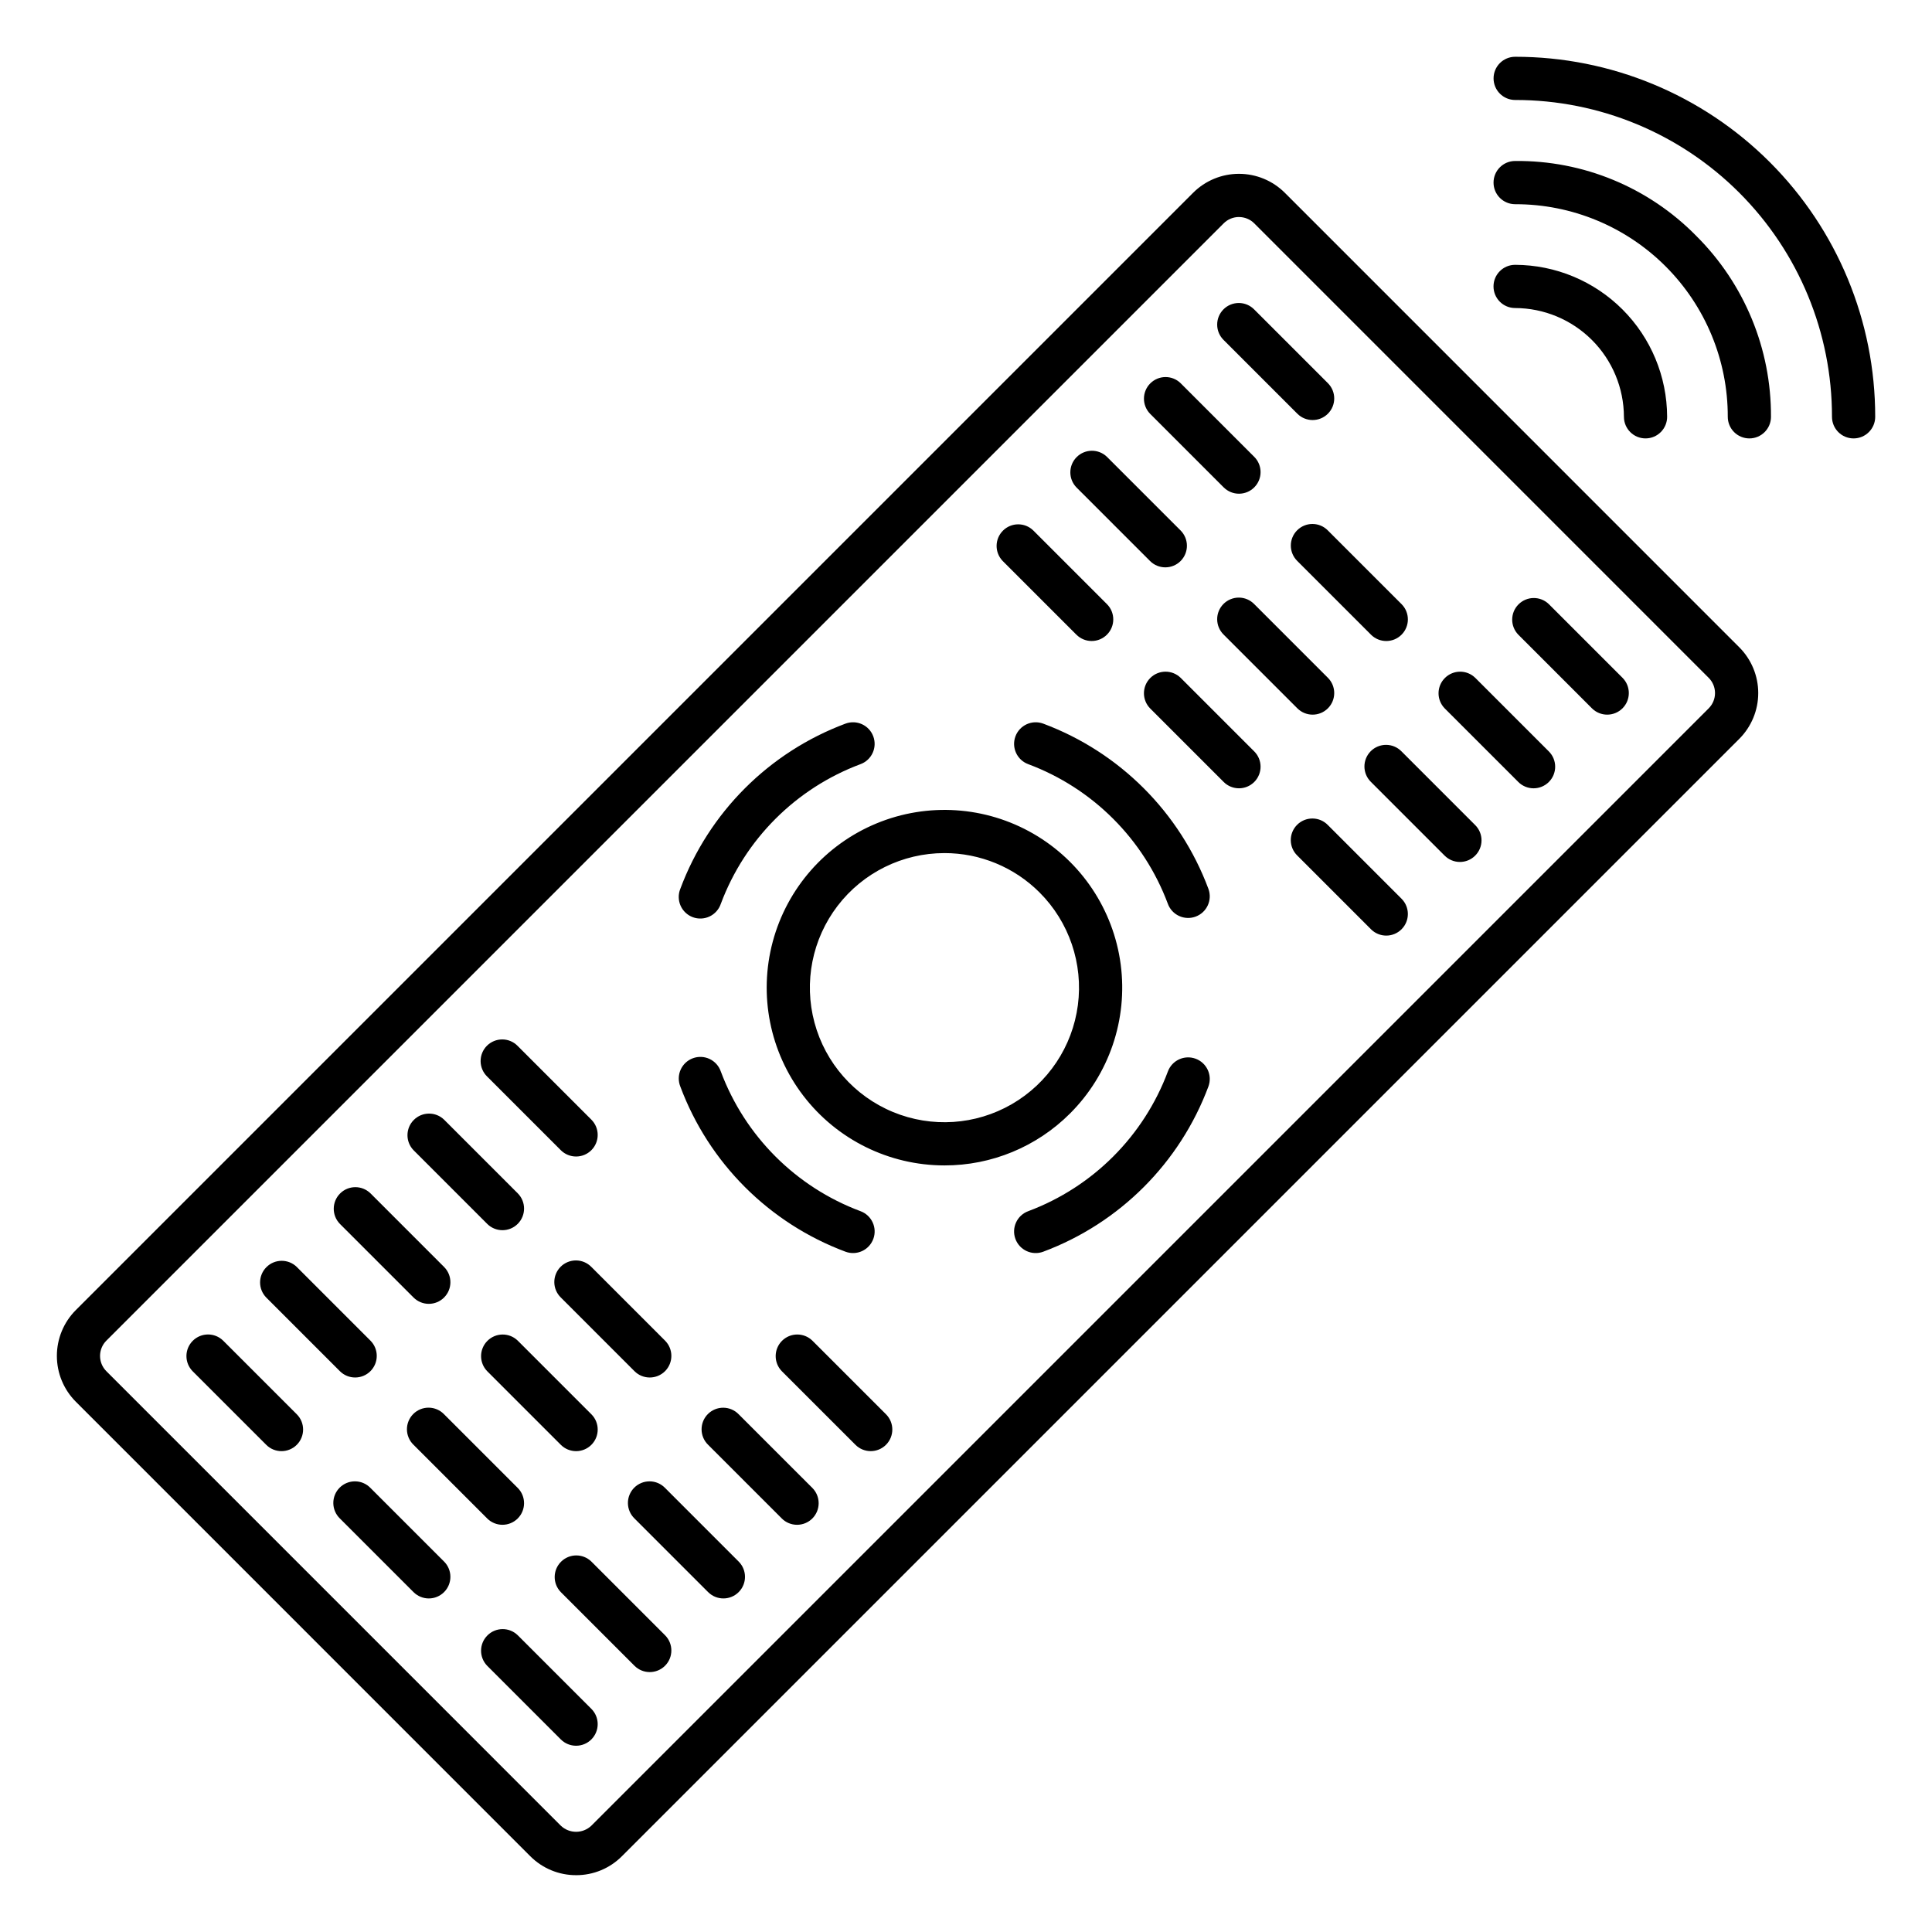 <?xml version="1.0" encoding="UTF-8"?>
<!-- Uploaded to: SVG Repo, www.svgrepo.com, Generator: SVG Repo Mixer Tools -->
<svg fill="#000000" width="800px" height="800px" version="1.1" viewBox="144 144 512 512" xmlns="http://www.w3.org/2000/svg">
 <path d="m296.67 640.94c-4.559 0.012-8.93-1.801-12.145-5.027l-120.43-120.44c-3.219-3.223-5.023-7.59-5.023-12.145s1.805-8.922 5.023-12.145l296.1-296.1c3.227-3.215 7.59-5.019 12.145-5.019 4.551 0 8.918 1.805 12.145 5.019l120.43 120.44c3.223 3.223 5.035 7.59 5.035 12.145 0 4.559-1.812 8.926-5.035 12.148l-296.1 296.1c-3.215 3.231-7.586 5.039-12.141 5.027zm175.67-439.43c-1.52 0-2.977 0.602-4.051 1.676l-296.1 296.1c-2.231 2.238-2.231 5.859 0 8.098l120.43 120.44c2.269 2.16 5.832 2.16 8.098 0l296.1-296.1v-0.004c1.074-1.07 1.68-2.527 1.68-4.047 0-1.516-0.605-2.973-1.68-4.043l-120.43-120.44c-1.074-1.074-2.531-1.672-4.047-1.672zm-11.484 185.4c2.965-1.098 4.481-4.387 3.387-7.356-7.559-20.254-23.535-36.23-43.789-43.789-2.965-1.094-6.258 0.422-7.356 3.387-1.094 2.965 0.422 6.258 3.387 7.356 17.117 6.394 30.617 19.898 37.012 37.016 0.523 1.426 1.594 2.586 2.977 3.219 1.379 0.637 2.957 0.695 4.383 0.168zm-85.418 85.422c1.094-2.965-0.426-6.258-3.391-7.356-17.121-6.394-30.625-19.898-37.023-37.02-0.5-1.457-1.57-2.652-2.965-3.316-1.391-0.66-2.992-0.73-4.438-0.195-1.449 0.535-2.617 1.633-3.246 3.043-0.625 1.406-0.656 3.012-0.086 4.445 7.555 20.25 23.531 36.227 43.785 43.785 1.426 0.527 3.004 0.469 4.383-0.168 1.379-0.633 2.453-1.793 2.977-3.219zm45.02 3.387h-0.004c20.254-7.562 36.227-23.539 43.789-43.789 1.098-2.969-0.422-6.262-3.387-7.359-2.969-1.094-6.262 0.422-7.359 3.391-6.394 17.117-19.895 30.617-37.012 37.016-2.965 1.098-4.481 4.391-3.387 7.356 1.098 2.965 4.391 4.481 7.356 3.387zm-85.434-92.195c6.394-17.121 19.902-30.625 37.023-37.016 2.965-1.098 4.481-4.391 3.383-7.356-1.094-2.969-4.387-4.484-7.356-3.387-20.254 7.555-36.23 23.531-43.785 43.789-0.582 1.434-0.555 3.043 0.07 4.457 0.625 1.418 1.797 2.519 3.25 3.059 1.453 0.535 3.059 0.461 4.457-0.207 1.395-0.668 2.461-1.871 2.957-3.34zm59.242 69.324c-14.645-0.008-28.453-6.828-37.363-18.449-8.91-11.625-11.906-26.73-8.109-40.875 3.801-14.145 13.961-25.715 27.492-31.312 13.535-5.598 28.902-4.586 41.578 2.742 12.68 7.332 21.23 20.141 23.137 34.66 1.902 14.52-3.055 29.102-13.414 39.453-8.832 8.844-20.82 13.805-33.32 13.781zm0-82.77c-11.086 0.004-21.539 5.168-28.285 13.969-6.742 8.801-9.012 20.234-6.137 30.941 2.875 10.711 10.566 19.473 20.812 23.707 10.246 4.238 21.879 3.469 31.48-2.078 9.598-5.551 16.07-15.246 17.512-26.242 1.441-10.992-2.312-22.031-10.156-29.867-6.688-6.691-15.766-10.445-25.227-10.43zm0 82.77c-14.645-0.008-28.453-6.828-37.363-18.449-8.91-11.625-11.906-26.73-8.109-40.875 3.801-14.145 13.961-25.715 27.492-31.312 13.535-5.598 28.902-4.586 41.578 2.742 12.68 7.332 21.23 20.141 23.137 34.66 1.902 14.52-3.055 29.102-13.414 39.453-8.832 8.844-20.82 13.805-33.32 13.781zm0-82.77c-11.086 0.004-21.539 5.168-28.285 13.969-6.742 8.801-9.012 20.234-6.137 30.941 2.875 10.711 10.566 19.473 20.812 23.707 10.246 4.238 21.879 3.469 31.48-2.078 9.598-5.551 16.07-15.246 17.512-26.242 1.441-10.992-2.312-22.031-10.156-29.867-6.688-6.691-15.766-10.445-25.227-10.43zm121.16-57.883c2.234-2.234 2.234-5.859 0-8.094l-19.52-19.516c-1.066-1.098-2.531-1.719-4.062-1.73-1.531-0.008-3 0.594-4.082 1.676-1.086 1.082-1.688 2.555-1.68 4.086 0.012 1.531 0.633 2.996 1.73 4.062l19.52 19.52h-0.004c2.238 2.234 5.863 2.234 8.098 0zm-39.035-39.035h-0.004c2.238-2.234 2.238-5.859 0-8.094l-19.52-19.523h0.004c-2.246-2.18-5.824-2.152-8.035 0.062-2.211 2.211-2.238 5.789-0.062 8.035l19.516 19.523 0.004-0.004c2.234 2.238 5.859 2.238 8.094 0zm78.07 78.074c2.234-2.238 2.234-5.863 0-8.098l-19.52-19.52v0.004c-2.242-2.18-5.82-2.152-8.031 0.059-2.215 2.211-2.242 5.789-0.062 8.035l19.52 19.516v0.004c1.07 1.07 2.527 1.676 4.047 1.676s2.973-0.605 4.047-1.676zm-58.555-97.594c2.238-2.234 2.238-5.859 0-8.098l-19.52-19.52 0.004 0.004c-1.07-1.098-2.531-1.719-4.062-1.73-1.531-0.008-3.004 0.594-4.086 1.68-1.082 1.082-1.688 2.551-1.676 4.082 0.008 1.531 0.633 2.996 1.727 4.062l19.52 19.52c2.234 2.234 5.859 2.234 8.094 0zm78.074 78.074c2.234-2.234 2.234-5.859 0-8.094l-19.52-19.52c-2.246-2.18-5.824-2.152-8.035 0.062-2.211 2.211-2.238 5.789-0.059 8.031l19.516 19.52c2.234 2.234 5.859 2.234 8.098 0zm-78.07 0h-0.004c2.238-2.234 2.238-5.859 0-8.094l-19.516-19.52c-1.07-1.098-2.531-1.719-4.062-1.73-1.531-0.008-3.004 0.598-4.086 1.68s-1.688 2.551-1.676 4.082c0.008 1.531 0.633 2.996 1.727 4.062l19.52 19.52c2.234 2.234 5.859 2.234 8.094 0zm-39.035-39.035h-0.004c2.234-2.238 2.234-5.859 0-8.098l-19.52-19.516c-2.246-2.172-5.816-2.141-8.023 0.07-2.207 2.207-2.238 5.777-0.07 8.023l19.52 19.52c1.07 1.074 2.527 1.676 4.047 1.676 1.52 0 2.973-0.602 4.047-1.676zm78.066 78.07c1.074-1.074 1.68-2.527 1.68-4.047s-0.605-2.977-1.68-4.047l-19.516-19.52c-1.07-1.102-2.535-1.727-4.066-1.738-1.535-0.012-3.008 0.594-4.094 1.676-1.082 1.086-1.688 2.559-1.676 4.094 0.012 1.531 0.637 2.996 1.738 4.066l19.52 19.52v-0.004c1.07 1.074 2.527 1.68 4.047 1.68s2.973-0.605 4.047-1.68zm-58.551-19.516c2.234-2.238 2.234-5.863 0-8.098l-19.52-19.52v0.004c-2.246-2.18-5.824-2.152-8.035 0.059-2.211 2.211-2.238 5.789-0.059 8.035l19.516 19.516v0.004c2.238 2.234 5.859 2.234 8.098 0zm-39.035-39.035-0.004-0.004c2.238-2.234 2.238-5.859 0-8.094l-19.516-19.516c-2.242-2.191-5.828-2.168-8.043 0.047-2.219 2.215-2.242 5.801-0.055 8.047l19.52 19.52v-0.004c1.074 1.074 2.527 1.68 4.047 1.68s2.973-0.605 4.047-1.68zm78.07 78.07c2.234-2.234 2.234-5.859 0-8.094l-19.52-19.523c-1.066-1.102-2.531-1.727-4.066-1.738-1.531-0.012-3.008 0.59-4.09 1.676-1.086 1.082-1.691 2.559-1.68 4.09 0.012 1.535 0.641 3 1.742 4.066l19.52 19.523h-0.004c2.234 2.234 5.859 2.234 8.098 0zm-195.18 117.11c2.234-2.238 2.234-5.859 0-8.098l-19.52-19.523c-1.07-1.094-2.531-1.719-4.062-1.727s-3.004 0.594-4.086 1.676c-1.082 1.082-1.684 2.555-1.676 4.086s0.633 2.992 1.727 4.062l19.52 19.523c2.234 2.234 5.859 2.234 8.098 0zm-39.039-39.039c2.238-2.238 2.238-5.859 0-8.098l-19.516-19.516c-2.246-2.172-5.816-2.141-8.023 0.07-2.211 2.207-2.242 5.777-0.07 8.023l19.516 19.52c1.074 1.074 2.527 1.676 4.047 1.676 1.52 0 2.977-0.602 4.047-1.676zm78.074 78.074c1.074-1.074 1.676-2.531 1.676-4.047 0-1.52-0.602-2.977-1.676-4.051l-19.52-19.516c-1.066-1.102-2.531-1.727-4.066-1.738-1.531-0.012-3.008 0.59-4.09 1.676-1.086 1.082-1.688 2.559-1.676 4.09 0.012 1.535 0.637 3 1.738 4.066l19.52 19.52h-0.004c1.074 1.074 2.531 1.676 4.051 1.676 1.516 0 2.973-0.602 4.047-1.676zm-58.555-19.52c2.234-2.234 2.234-5.859 0-8.094l-19.52-19.52c-2.242-2.176-5.82-2.148-8.031 0.062-2.215 2.211-2.242 5.789-0.062 8.035l19.516 19.516c2.238 2.238 5.863 2.238 8.098 0zm-39.035-39.039c2.234-2.234 2.234-5.859 0-8.094l-19.516-19.52c-2.246-2.188-5.832-2.164-8.047 0.051-2.215 2.219-2.238 5.801-0.051 8.047l19.52 19.52v-0.004c1.07 1.074 2.527 1.68 4.047 1.68 1.52 0 2.973-0.605 4.047-1.68zm78.07 78.074c2.234-2.234 2.234-5.859 0-8.094l-19.516-19.52c-1.07-1.102-2.535-1.727-4.066-1.738-1.535-0.012-3.008 0.594-4.094 1.676-1.082 1.086-1.688 2.559-1.676 4.094 0.012 1.531 0.637 2.996 1.738 4.066l19.52 19.52v-0.004c2.234 2.234 5.859 2.234 8.094 0zm-58.555-19.516c2.238-2.234 2.238-5.859 0-8.098l-19.516-19.516c-1.066-1.105-2.531-1.734-4.066-1.75-1.539-0.012-3.016 0.594-4.102 1.68-1.082 1.086-1.688 2.562-1.676 4.098 0.016 1.535 0.645 3 1.75 4.066l19.52 19.52h-0.004c1.074 1.074 2.531 1.676 4.047 1.676 1.52 0 2.977-0.602 4.051-1.676zm-39.035-39.035c2.238-2.238 2.238-5.859 0-8.098l-19.52-19.523h0.004c-2.246-2.188-5.832-2.164-8.047 0.055-2.215 2.215-2.238 5.801-0.051 8.043l19.52 19.523c2.234 2.234 5.859 2.234 8.094 0zm78.074 78.07c2.234-2.234 2.234-5.859 0-8.094l-19.52-19.52c-2.242-2.188-5.828-2.164-8.043 0.051-2.219 2.215-2.242 5.801-0.055 8.043l19.52 19.52c2.234 2.234 5.859 2.234 8.098 0zm-58.555-19.52c2.234-2.234 2.234-5.859 0-8.094l-19.52-19.52c-1.066-1.102-2.531-1.727-4.066-1.738-1.531-0.012-3.004 0.594-4.09 1.676-1.086 1.086-1.688 2.559-1.676 4.094 0.012 1.531 0.637 2.996 1.738 4.066l19.52 19.52-0.004-0.004c1.074 1.074 2.531 1.68 4.051 1.68 1.516 0 2.973-0.605 4.047-1.68zm-39.035-39.035c2.234-2.234 2.234-5.859 0-8.094l-19.52-19.52c-2.242-2.188-5.828-2.164-8.043 0.051-2.219 2.219-2.238 5.801-0.051 8.047l19.52 19.516h-0.004c2.234 2.238 5.859 2.238 8.098 0zm78.07 78.074c2.234-2.238 2.234-5.859 0-8.098l-19.52-19.516c-2.242-2.18-5.82-2.152-8.031 0.059-2.215 2.215-2.242 5.789-0.062 8.035l19.516 19.52c2.238 2.234 5.863 2.234 8.098 0zm0-156.15c2.234-2.234 2.234-5.859 0-8.094l-19.52-19.52c-1.066-1.102-2.531-1.727-4.062-1.738-1.535-0.012-3.008 0.594-4.094 1.676-1.086 1.086-1.688 2.559-1.676 4.094 0.012 1.531 0.637 2.996 1.738 4.066l19.516 19.516c2.238 2.234 5.863 2.234 8.098 0zm78.078 78.074c2.234-2.234 2.234-5.859 0-8.094l-19.523-19.52c-2.246-2.176-5.824-2.148-8.035 0.062s-2.238 5.789-0.059 8.035l19.523 19.516h-0.004c2.238 2.238 5.863 2.238 8.098 0zm234.53-272.41c0.094-18.004-7.047-35.293-19.824-47.984-12.633-12.859-29.957-20.02-47.984-19.828-3.16 0.004-5.719 2.574-5.715 5.734 0.004 3.164 2.57 5.723 5.734 5.719h0.016c14.945-0.023 29.285 5.902 39.852 16.473 10.566 10.566 16.496 24.906 16.473 39.852-0.004 1.52 0.594 2.977 1.664 4.055 1.07 1.074 2.523 1.684 4.043 1.688h0.016c3.156 0 5.715-2.551 5.727-5.707zm-33.211 5.707c1.52-0.008 2.973-0.621 4.039-1.703 1.066-1.078 1.664-2.539 1.652-4.055-0.039-10.66-4.289-20.875-11.828-28.414-7.535-7.535-17.75-11.789-28.41-11.828h-0.031c-3.164-0.008-5.734 2.547-5.742 5.707-0.008 3.164 2.547 5.734 5.707 5.742 7.648 0.023 14.977 3.07 20.383 8.477s8.453 12.734 8.473 20.383c0.02 3.148 2.578 5.691 5.727 5.691zm60.828-5.727h0.004c0.016-25.309-10.031-49.586-27.93-67.48-17.895-17.898-42.172-27.945-67.48-27.93-3.164 0-5.727 2.562-5.727 5.723 0 3.164 2.562 5.727 5.727 5.727 22.273-0.016 43.637 8.824 59.387 24.574 15.746 15.75 24.59 37.113 24.57 59.387 0 3.164 2.562 5.727 5.727 5.727 3.16 0 5.727-2.562 5.727-5.727zm-60.828 5.727c1.52-0.008 2.973-0.621 4.039-1.703 1.066-1.078 1.664-2.539 1.652-4.055-0.039-10.66-4.289-20.875-11.828-28.414-7.535-7.535-17.75-11.789-28.41-11.828h-0.031c-3.164-0.008-5.734 2.547-5.742 5.707-0.008 3.164 2.547 5.734 5.707 5.742 7.648 0.023 14.977 3.07 20.383 8.477s8.453 12.734 8.473 20.383c0.02 3.148 2.578 5.691 5.727 5.691z"/>
</svg>